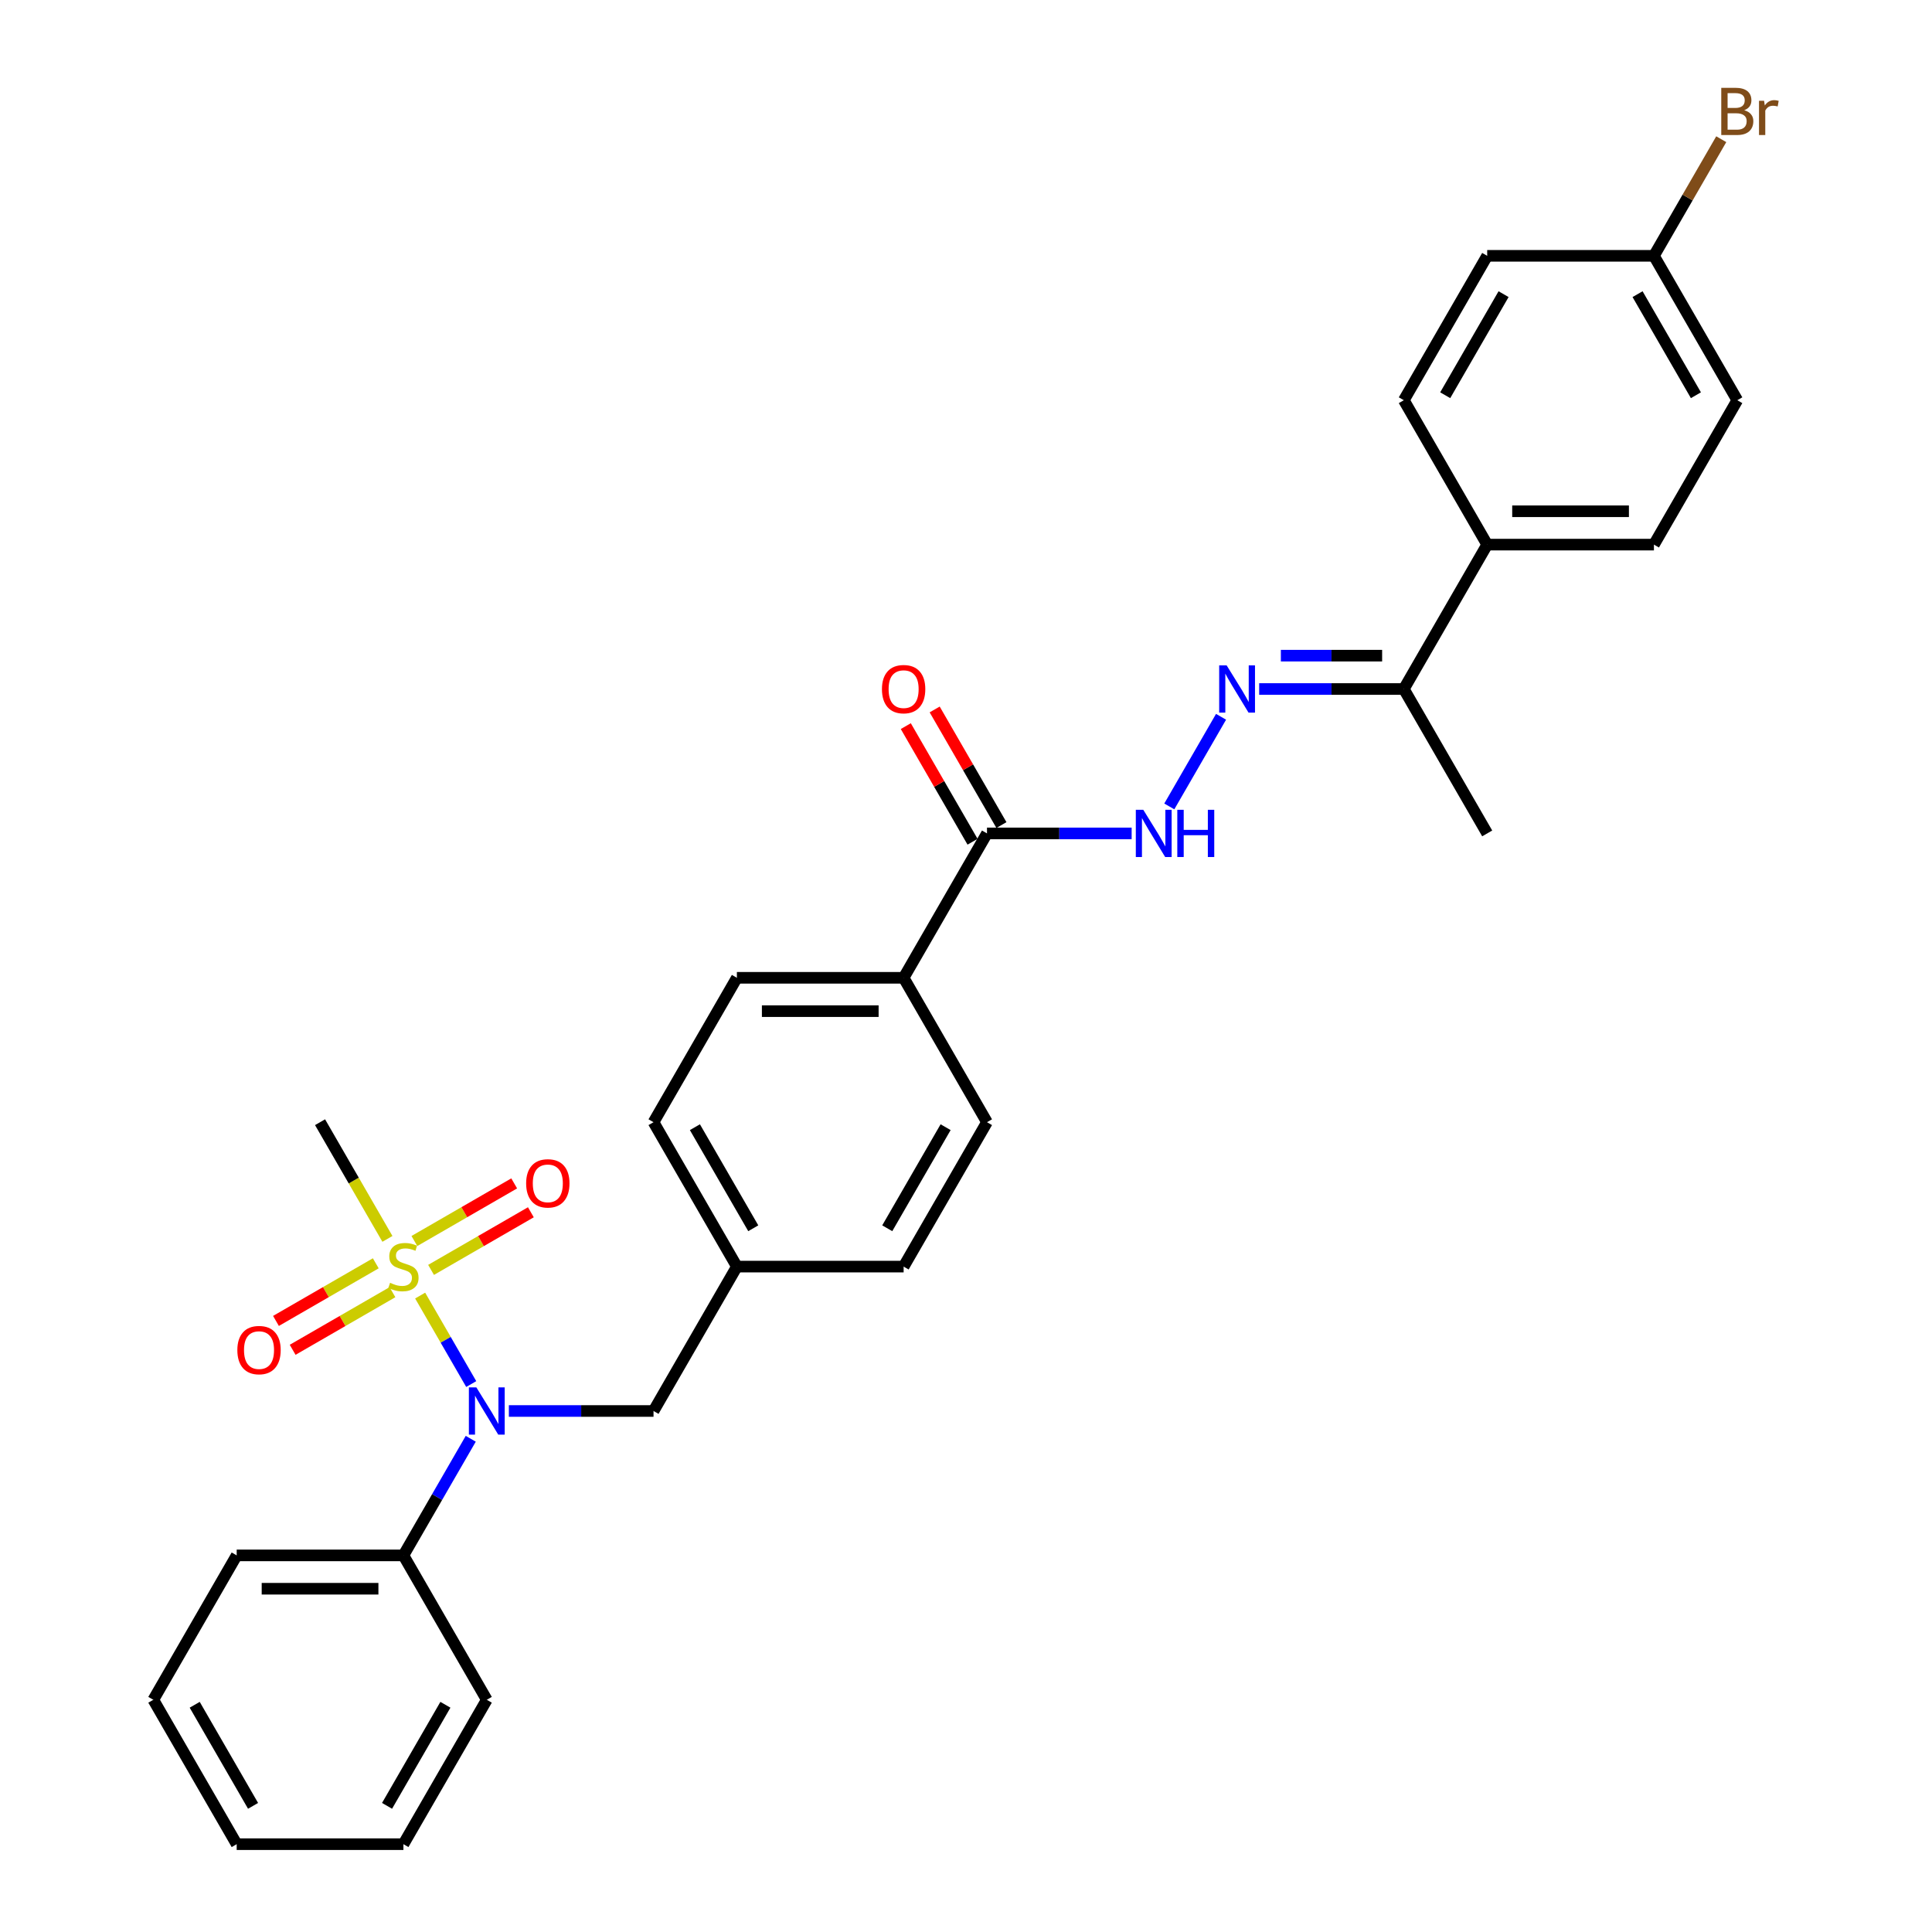 <?xml version='1.0' encoding='iso-8859-1'?>
<svg version='1.1' baseProfile='full'
              xmlns='http://www.w3.org/2000/svg'
                      xmlns:rdkit='http://www.rdkit.org/xml'
                      xmlns:xlink='http://www.w3.org/1999/xlink'
                  xml:space='preserve'
width='1000px' height='1000px' viewBox='0 0 1000 1000'>
<!-- END OF HEADER -->
<rect style='opacity:1.0;fill:#FFFFFF;stroke:none' width='1000' height='1000' x='0' y='0'> </rect>
<path class='bond-0' d='M 217.47,670.588 L 230.69,693.485' style='fill:none;fill-rule:evenodd;stroke:#CCCC00;stroke-width:6px;stroke-linecap:butt;stroke-linejoin:miter;stroke-opacity:1' />
<path class='bond-0' d='M 230.69,693.485 L 243.91,716.383' style='fill:none;fill-rule:evenodd;stroke:#0000FF;stroke-width:6px;stroke-linecap:butt;stroke-linejoin:miter;stroke-opacity:1' />
<path class='bond-4' d='M 223.119,657.293 L 248.948,642.38' style='fill:none;fill-rule:evenodd;stroke:#CCCC00;stroke-width:6px;stroke-linecap:butt;stroke-linejoin:miter;stroke-opacity:1' />
<path class='bond-4' d='M 248.948,642.38 L 274.776,627.468' style='fill:none;fill-rule:evenodd;stroke:#FF0000;stroke-width:6px;stroke-linecap:butt;stroke-linejoin:miter;stroke-opacity:1' />
<path class='bond-4' d='M 214.489,642.345 L 240.318,627.433' style='fill:none;fill-rule:evenodd;stroke:#CCCC00;stroke-width:6px;stroke-linecap:butt;stroke-linejoin:miter;stroke-opacity:1' />
<path class='bond-4' d='M 240.318,627.433 L 266.146,612.52' style='fill:none;fill-rule:evenodd;stroke:#FF0000;stroke-width:6px;stroke-linecap:butt;stroke-linejoin:miter;stroke-opacity:1' />
<path class='bond-5' d='M 194.502,653.885 L 168.673,668.797' style='fill:none;fill-rule:evenodd;stroke:#CCCC00;stroke-width:6px;stroke-linecap:butt;stroke-linejoin:miter;stroke-opacity:1' />
<path class='bond-5' d='M 168.673,668.797 L 142.844,683.709' style='fill:none;fill-rule:evenodd;stroke:#FF0000;stroke-width:6px;stroke-linecap:butt;stroke-linejoin:miter;stroke-opacity:1' />
<path class='bond-5' d='M 203.132,668.832 L 177.303,683.745' style='fill:none;fill-rule:evenodd;stroke:#CCCC00;stroke-width:6px;stroke-linecap:butt;stroke-linejoin:miter;stroke-opacity:1' />
<path class='bond-5' d='M 177.303,683.745 L 151.474,698.657' style='fill:none;fill-rule:evenodd;stroke:#FF0000;stroke-width:6px;stroke-linecap:butt;stroke-linejoin:miter;stroke-opacity:1' />
<path class='bond-16' d='M 200.529,641.245 L 183.094,611.047' style='fill:none;fill-rule:evenodd;stroke:#CCCC00;stroke-width:6px;stroke-linecap:butt;stroke-linejoin:miter;stroke-opacity:1' />
<path class='bond-16' d='M 183.094,611.047 L 165.66,580.849' style='fill:none;fill-rule:evenodd;stroke:#000000;stroke-width:6px;stroke-linecap:butt;stroke-linejoin:miter;stroke-opacity:1' />
<path class='bond-8' d='M 263.387,730.328 L 300.825,730.328' style='fill:none;fill-rule:evenodd;stroke:#0000FF;stroke-width:6px;stroke-linecap:butt;stroke-linejoin:miter;stroke-opacity:1' />
<path class='bond-8' d='M 300.825,730.328 L 338.263,730.328' style='fill:none;fill-rule:evenodd;stroke:#000000;stroke-width:6px;stroke-linecap:butt;stroke-linejoin:miter;stroke-opacity:1' />
<path class='bond-10' d='M 243.66,744.706 L 226.235,774.886' style='fill:none;fill-rule:evenodd;stroke:#0000FF;stroke-width:6px;stroke-linecap:butt;stroke-linejoin:miter;stroke-opacity:1' />
<path class='bond-10' d='M 226.235,774.886 L 208.81,805.067' style='fill:none;fill-rule:evenodd;stroke:#000000;stroke-width:6px;stroke-linecap:butt;stroke-linejoin:miter;stroke-opacity:1' />
<path class='bond-1' d='M 632.016,371.01 L 605.228,417.408' style='fill:none;fill-rule:evenodd;stroke:#0000FF;stroke-width:6px;stroke-linecap:butt;stroke-linejoin:miter;stroke-opacity:1' />
<path class='bond-6' d='M 651.744,356.632 L 689.181,356.632' style='fill:none;fill-rule:evenodd;stroke:#0000FF;stroke-width:6px;stroke-linecap:butt;stroke-linejoin:miter;stroke-opacity:1' />
<path class='bond-6' d='M 689.181,356.632 L 726.619,356.632' style='fill:none;fill-rule:evenodd;stroke:#000000;stroke-width:6px;stroke-linecap:butt;stroke-linejoin:miter;stroke-opacity:1' />
<path class='bond-6' d='M 662.975,339.371 L 689.181,339.371' style='fill:none;fill-rule:evenodd;stroke:#0000FF;stroke-width:6px;stroke-linecap:butt;stroke-linejoin:miter;stroke-opacity:1' />
<path class='bond-6' d='M 689.181,339.371 L 715.388,339.371' style='fill:none;fill-rule:evenodd;stroke:#000000;stroke-width:6px;stroke-linecap:butt;stroke-linejoin:miter;stroke-opacity:1' />
<path class='bond-2' d='M 510.865,431.371 L 467.715,506.11' style='fill:none;fill-rule:evenodd;stroke:#000000;stroke-width:6px;stroke-linecap:butt;stroke-linejoin:miter;stroke-opacity:1' />
<path class='bond-3' d='M 510.865,431.371 L 548.303,431.371' style='fill:none;fill-rule:evenodd;stroke:#000000;stroke-width:6px;stroke-linecap:butt;stroke-linejoin:miter;stroke-opacity:1' />
<path class='bond-3' d='M 548.303,431.371 L 585.74,431.371' style='fill:none;fill-rule:evenodd;stroke:#0000FF;stroke-width:6px;stroke-linecap:butt;stroke-linejoin:miter;stroke-opacity:1' />
<path class='bond-11' d='M 518.339,427.056 L 501.064,397.134' style='fill:none;fill-rule:evenodd;stroke:#000000;stroke-width:6px;stroke-linecap:butt;stroke-linejoin:miter;stroke-opacity:1' />
<path class='bond-11' d='M 501.064,397.134 L 483.789,367.212' style='fill:none;fill-rule:evenodd;stroke:#FF0000;stroke-width:6px;stroke-linecap:butt;stroke-linejoin:miter;stroke-opacity:1' />
<path class='bond-11' d='M 503.391,435.686 L 486.116,405.764' style='fill:none;fill-rule:evenodd;stroke:#000000;stroke-width:6px;stroke-linecap:butt;stroke-linejoin:miter;stroke-opacity:1' />
<path class='bond-11' d='M 486.116,405.764 L 468.841,375.842' style='fill:none;fill-rule:evenodd;stroke:#FF0000;stroke-width:6px;stroke-linecap:butt;stroke-linejoin:miter;stroke-opacity:1' />
<path class='bond-9' d='M 726.619,356.632 L 769.77,281.892' style='fill:none;fill-rule:evenodd;stroke:#000000;stroke-width:6px;stroke-linecap:butt;stroke-linejoin:miter;stroke-opacity:1' />
<path class='bond-24' d='M 726.619,356.632 L 769.77,431.371' style='fill:none;fill-rule:evenodd;stroke:#000000;stroke-width:6px;stroke-linecap:butt;stroke-linejoin:miter;stroke-opacity:1' />
<path class='bond-7' d='M 467.715,506.11 L 381.413,506.11' style='fill:none;fill-rule:evenodd;stroke:#000000;stroke-width:6px;stroke-linecap:butt;stroke-linejoin:miter;stroke-opacity:1' />
<path class='bond-7' d='M 454.769,523.37 L 394.358,523.37' style='fill:none;fill-rule:evenodd;stroke:#000000;stroke-width:6px;stroke-linecap:butt;stroke-linejoin:miter;stroke-opacity:1' />
<path class='bond-31' d='M 467.715,506.11 L 510.865,580.849' style='fill:none;fill-rule:evenodd;stroke:#000000;stroke-width:6px;stroke-linecap:butt;stroke-linejoin:miter;stroke-opacity:1' />
<path class='bond-17' d='M 338.263,730.328 L 381.413,655.589' style='fill:none;fill-rule:evenodd;stroke:#000000;stroke-width:6px;stroke-linecap:butt;stroke-linejoin:miter;stroke-opacity:1' />
<path class='bond-14' d='M 769.77,281.892 L 856.071,281.892' style='fill:none;fill-rule:evenodd;stroke:#000000;stroke-width:6px;stroke-linecap:butt;stroke-linejoin:miter;stroke-opacity:1' />
<path class='bond-14' d='M 782.715,264.632 L 843.126,264.632' style='fill:none;fill-rule:evenodd;stroke:#000000;stroke-width:6px;stroke-linecap:butt;stroke-linejoin:miter;stroke-opacity:1' />
<path class='bond-15' d='M 769.77,281.892 L 726.619,207.153' style='fill:none;fill-rule:evenodd;stroke:#000000;stroke-width:6px;stroke-linecap:butt;stroke-linejoin:miter;stroke-opacity:1' />
<path class='bond-25' d='M 208.81,805.067 L 122.509,805.067' style='fill:none;fill-rule:evenodd;stroke:#000000;stroke-width:6px;stroke-linecap:butt;stroke-linejoin:miter;stroke-opacity:1' />
<path class='bond-25' d='M 195.865,822.327 L 135.454,822.327' style='fill:none;fill-rule:evenodd;stroke:#000000;stroke-width:6px;stroke-linecap:butt;stroke-linejoin:miter;stroke-opacity:1' />
<path class='bond-26' d='M 208.81,805.067 L 251.961,879.806' style='fill:none;fill-rule:evenodd;stroke:#000000;stroke-width:6px;stroke-linecap:butt;stroke-linejoin:miter;stroke-opacity:1' />
<path class='bond-12' d='M 510.865,580.849 L 467.715,655.589' style='fill:none;fill-rule:evenodd;stroke:#000000;stroke-width:6px;stroke-linecap:butt;stroke-linejoin:miter;stroke-opacity:1' />
<path class='bond-12' d='M 489.445,583.43 L 459.239,635.748' style='fill:none;fill-rule:evenodd;stroke:#000000;stroke-width:6px;stroke-linecap:butt;stroke-linejoin:miter;stroke-opacity:1' />
<path class='bond-13' d='M 381.413,506.11 L 338.263,580.849' style='fill:none;fill-rule:evenodd;stroke:#000000;stroke-width:6px;stroke-linecap:butt;stroke-linejoin:miter;stroke-opacity:1' />
<path class='bond-22' d='M 856.071,281.892 L 899.222,207.153' style='fill:none;fill-rule:evenodd;stroke:#000000;stroke-width:6px;stroke-linecap:butt;stroke-linejoin:miter;stroke-opacity:1' />
<path class='bond-21' d='M 726.619,207.153 L 769.77,132.414' style='fill:none;fill-rule:evenodd;stroke:#000000;stroke-width:6px;stroke-linecap:butt;stroke-linejoin:miter;stroke-opacity:1' />
<path class='bond-21' d='M 748.039,204.573 L 778.245,152.255' style='fill:none;fill-rule:evenodd;stroke:#000000;stroke-width:6px;stroke-linecap:butt;stroke-linejoin:miter;stroke-opacity:1' />
<path class='bond-19' d='M 381.413,655.589 L 467.715,655.589' style='fill:none;fill-rule:evenodd;stroke:#000000;stroke-width:6px;stroke-linecap:butt;stroke-linejoin:miter;stroke-opacity:1' />
<path class='bond-20' d='M 381.413,655.589 L 338.263,580.849' style='fill:none;fill-rule:evenodd;stroke:#000000;stroke-width:6px;stroke-linecap:butt;stroke-linejoin:miter;stroke-opacity:1' />
<path class='bond-20' d='M 389.888,635.748 L 359.683,583.43' style='fill:none;fill-rule:evenodd;stroke:#000000;stroke-width:6px;stroke-linecap:butt;stroke-linejoin:miter;stroke-opacity:1' />
<path class='bond-18' d='M 856.071,132.414 L 769.77,132.414' style='fill:none;fill-rule:evenodd;stroke:#000000;stroke-width:6px;stroke-linecap:butt;stroke-linejoin:miter;stroke-opacity:1' />
<path class='bond-23' d='M 856.071,132.414 L 873.496,102.233' style='fill:none;fill-rule:evenodd;stroke:#000000;stroke-width:6px;stroke-linecap:butt;stroke-linejoin:miter;stroke-opacity:1' />
<path class='bond-23' d='M 873.496,102.233 L 890.921,72.053' style='fill:none;fill-rule:evenodd;stroke:#7F4C19;stroke-width:6px;stroke-linecap:butt;stroke-linejoin:miter;stroke-opacity:1' />
<path class='bond-32' d='M 856.071,132.414 L 899.222,207.153' style='fill:none;fill-rule:evenodd;stroke:#000000;stroke-width:6px;stroke-linecap:butt;stroke-linejoin:miter;stroke-opacity:1' />
<path class='bond-32' d='M 847.596,152.255 L 877.801,204.573' style='fill:none;fill-rule:evenodd;stroke:#000000;stroke-width:6px;stroke-linecap:butt;stroke-linejoin:miter;stroke-opacity:1' />
<path class='bond-28' d='M 122.509,805.067 L 79.358,879.806' style='fill:none;fill-rule:evenodd;stroke:#000000;stroke-width:6px;stroke-linecap:butt;stroke-linejoin:miter;stroke-opacity:1' />
<path class='bond-27' d='M 251.961,879.806 L 208.81,954.545' style='fill:none;fill-rule:evenodd;stroke:#000000;stroke-width:6px;stroke-linecap:butt;stroke-linejoin:miter;stroke-opacity:1' />
<path class='bond-27' d='M 230.541,882.387 L 200.335,934.704' style='fill:none;fill-rule:evenodd;stroke:#000000;stroke-width:6px;stroke-linecap:butt;stroke-linejoin:miter;stroke-opacity:1' />
<path class='bond-29' d='M 208.81,954.545 L 122.509,954.545' style='fill:none;fill-rule:evenodd;stroke:#000000;stroke-width:6px;stroke-linecap:butt;stroke-linejoin:miter;stroke-opacity:1' />
<path class='bond-30' d='M 79.358,879.806 L 122.509,954.545' style='fill:none;fill-rule:evenodd;stroke:#000000;stroke-width:6px;stroke-linecap:butt;stroke-linejoin:miter;stroke-opacity:1' />
<path class='bond-30' d='M 100.779,882.387 L 130.984,934.704' style='fill:none;fill-rule:evenodd;stroke:#000000;stroke-width:6px;stroke-linecap:butt;stroke-linejoin:miter;stroke-opacity:1' />
<path  class='atom-0' d='M 201.906 663.977
Q 202.182 664.081, 203.322 664.564
Q 204.461 665.047, 205.704 665.358
Q 206.981 665.634, 208.224 665.634
Q 210.536 665.634, 211.883 664.529
Q 213.229 663.39, 213.229 661.423
Q 213.229 660.076, 212.539 659.248
Q 211.883 658.419, 210.847 657.97
Q 209.811 657.522, 208.085 657.004
Q 205.911 656.348, 204.599 655.727
Q 203.322 655.105, 202.39 653.794
Q 201.492 652.482, 201.492 650.272
Q 201.492 647.2, 203.563 645.301
Q 205.669 643.403, 209.811 643.403
Q 212.642 643.403, 215.853 644.749
L 215.059 647.407
Q 212.124 646.199, 209.915 646.199
Q 207.533 646.199, 206.221 647.2
Q 204.91 648.167, 204.944 649.858
Q 204.944 651.17, 205.6 651.964
Q 206.29 652.758, 207.257 653.207
Q 208.258 653.655, 209.915 654.173
Q 212.124 654.864, 213.436 655.554
Q 214.748 656.244, 215.68 657.66
Q 216.647 659.041, 216.647 661.423
Q 216.647 664.806, 214.368 666.635
Q 212.124 668.43, 208.362 668.43
Q 206.187 668.43, 204.53 667.947
Q 202.907 667.498, 200.974 666.704
L 201.906 663.977
' fill='#CCCC00'/>
<path  class='atom-1' d='M 246.559 718.108
L 254.567 731.053
Q 255.361 732.33, 256.639 734.643
Q 257.916 736.956, 257.985 737.094
L 257.985 718.108
L 261.23 718.108
L 261.23 742.548
L 257.881 742.548
L 249.286 728.395
Q 248.285 726.738, 247.215 724.839
Q 246.179 722.94, 245.868 722.354
L 245.868 742.548
L 242.692 742.548
L 242.692 718.108
L 246.559 718.108
' fill='#0000FF'/>
<path  class='atom-2' d='M 634.915 344.411
L 642.924 357.357
Q 643.718 358.634, 644.995 360.947
Q 646.272 363.26, 646.341 363.398
L 646.341 344.411
L 649.586 344.411
L 649.586 368.852
L 646.238 368.852
L 637.642 354.699
Q 636.641 353.042, 635.571 351.143
Q 634.535 349.244, 634.225 348.657
L 634.225 368.852
L 631.049 368.852
L 631.049 344.411
L 634.915 344.411
' fill='#0000FF'/>
<path  class='atom-4' d='M 591.764 419.151
L 599.773 432.096
Q 600.567 433.373, 601.844 435.686
Q 603.122 437.999, 603.191 438.137
L 603.191 419.151
L 606.436 419.151
L 606.436 443.591
L 603.087 443.591
L 594.491 429.438
Q 593.49 427.781, 592.42 425.882
Q 591.385 423.984, 591.074 423.397
L 591.074 443.591
L 587.898 443.591
L 587.898 419.151
L 591.764 419.151
' fill='#0000FF'/>
<path  class='atom-4' d='M 609.37 419.151
L 612.684 419.151
L 612.684 429.541
L 625.18 429.541
L 625.18 419.151
L 628.494 419.151
L 628.494 443.591
L 625.18 443.591
L 625.18 432.303
L 612.684 432.303
L 612.684 443.591
L 609.37 443.591
L 609.37 419.151
' fill='#0000FF'/>
<path  class='atom-5' d='M 272.33 612.507
Q 272.33 606.638, 275.23 603.359
Q 278.13 600.08, 283.55 600.08
Q 288.969 600.08, 291.869 603.359
Q 294.769 606.638, 294.769 612.507
Q 294.769 618.444, 291.835 621.827
Q 288.9 625.176, 283.55 625.176
Q 278.164 625.176, 275.23 621.827
Q 272.33 618.479, 272.33 612.507
M 283.55 622.414
Q 287.278 622.414, 289.28 619.929
Q 291.317 617.409, 291.317 612.507
Q 291.317 607.709, 289.28 605.292
Q 287.278 602.841, 283.55 602.841
Q 279.821 602.841, 277.785 605.258
Q 275.782 607.674, 275.782 612.507
Q 275.782 617.443, 277.785 619.929
Q 279.821 622.414, 283.55 622.414
' fill='#FF0000'/>
<path  class='atom-6' d='M 122.852 698.808
Q 122.852 692.94, 125.752 689.66
Q 128.651 686.381, 134.071 686.381
Q 139.491 686.381, 142.391 689.66
Q 145.29 692.94, 145.29 698.808
Q 145.29 704.746, 142.356 708.129
Q 139.422 711.477, 134.071 711.477
Q 128.686 711.477, 125.752 708.129
Q 122.852 704.78, 122.852 698.808
M 134.071 708.716
Q 137.799 708.716, 139.802 706.23
Q 141.838 703.71, 141.838 698.808
Q 141.838 694.01, 139.802 691.594
Q 137.799 689.143, 134.071 689.143
Q 130.343 689.143, 128.306 691.559
Q 126.304 693.975, 126.304 698.808
Q 126.304 703.745, 128.306 706.23
Q 130.343 708.716, 134.071 708.716
' fill='#FF0000'/>
<path  class='atom-12' d='M 456.495 356.701
Q 456.495 350.832, 459.395 347.553
Q 462.295 344.273, 467.715 344.273
Q 473.134 344.273, 476.034 347.553
Q 478.934 350.832, 478.934 356.701
Q 478.934 362.638, 476 366.021
Q 473.065 369.37, 467.715 369.37
Q 462.329 369.37, 459.395 366.021
Q 456.495 362.673, 456.495 356.701
M 467.715 366.608
Q 471.443 366.608, 473.445 364.123
Q 475.482 361.603, 475.482 356.701
Q 475.482 351.902, 473.445 349.486
Q 471.443 347.035, 467.715 347.035
Q 463.986 347.035, 461.95 349.451
Q 459.948 351.868, 459.948 356.701
Q 459.948 361.637, 461.95 364.123
Q 463.986 366.608, 467.715 366.608
' fill='#FF0000'/>
<path  class='atom-24' d='M 902.795 57.053
Q 905.142 57.709, 906.316 59.159
Q 907.524 60.575, 907.524 62.68
Q 907.524 66.063, 905.349 67.996
Q 903.209 69.895, 899.135 69.895
L 890.92 69.895
L 890.92 45.455
L 898.134 45.455
Q 902.311 45.455, 904.417 47.146
Q 906.523 48.838, 906.523 51.944
Q 906.523 55.638, 902.795 57.053
M 894.199 48.216
L 894.199 55.88
L 898.134 55.88
Q 900.551 55.88, 901.794 54.913
Q 903.071 53.912, 903.071 51.944
Q 903.071 48.216, 898.134 48.216
L 894.199 48.216
M 899.135 67.133
Q 901.517 67.133, 902.795 65.994
Q 904.072 64.855, 904.072 62.68
Q 904.072 60.678, 902.657 59.677
Q 901.276 58.641, 898.618 58.641
L 894.199 58.641
L 894.199 67.133
L 899.135 67.133
' fill='#7F4C19'/>
<path  class='atom-24' d='M 913.082 52.151
L 913.461 54.602
Q 915.326 51.841, 918.363 51.841
Q 919.33 51.841, 920.642 52.186
L 920.124 55.086
Q 918.64 54.741, 917.811 54.741
Q 916.361 54.741, 915.395 55.327
Q 914.463 55.88, 913.703 57.226
L 913.703 69.895
L 910.458 69.895
L 910.458 52.151
L 913.082 52.151
' fill='#7F4C19'/>
</svg>
